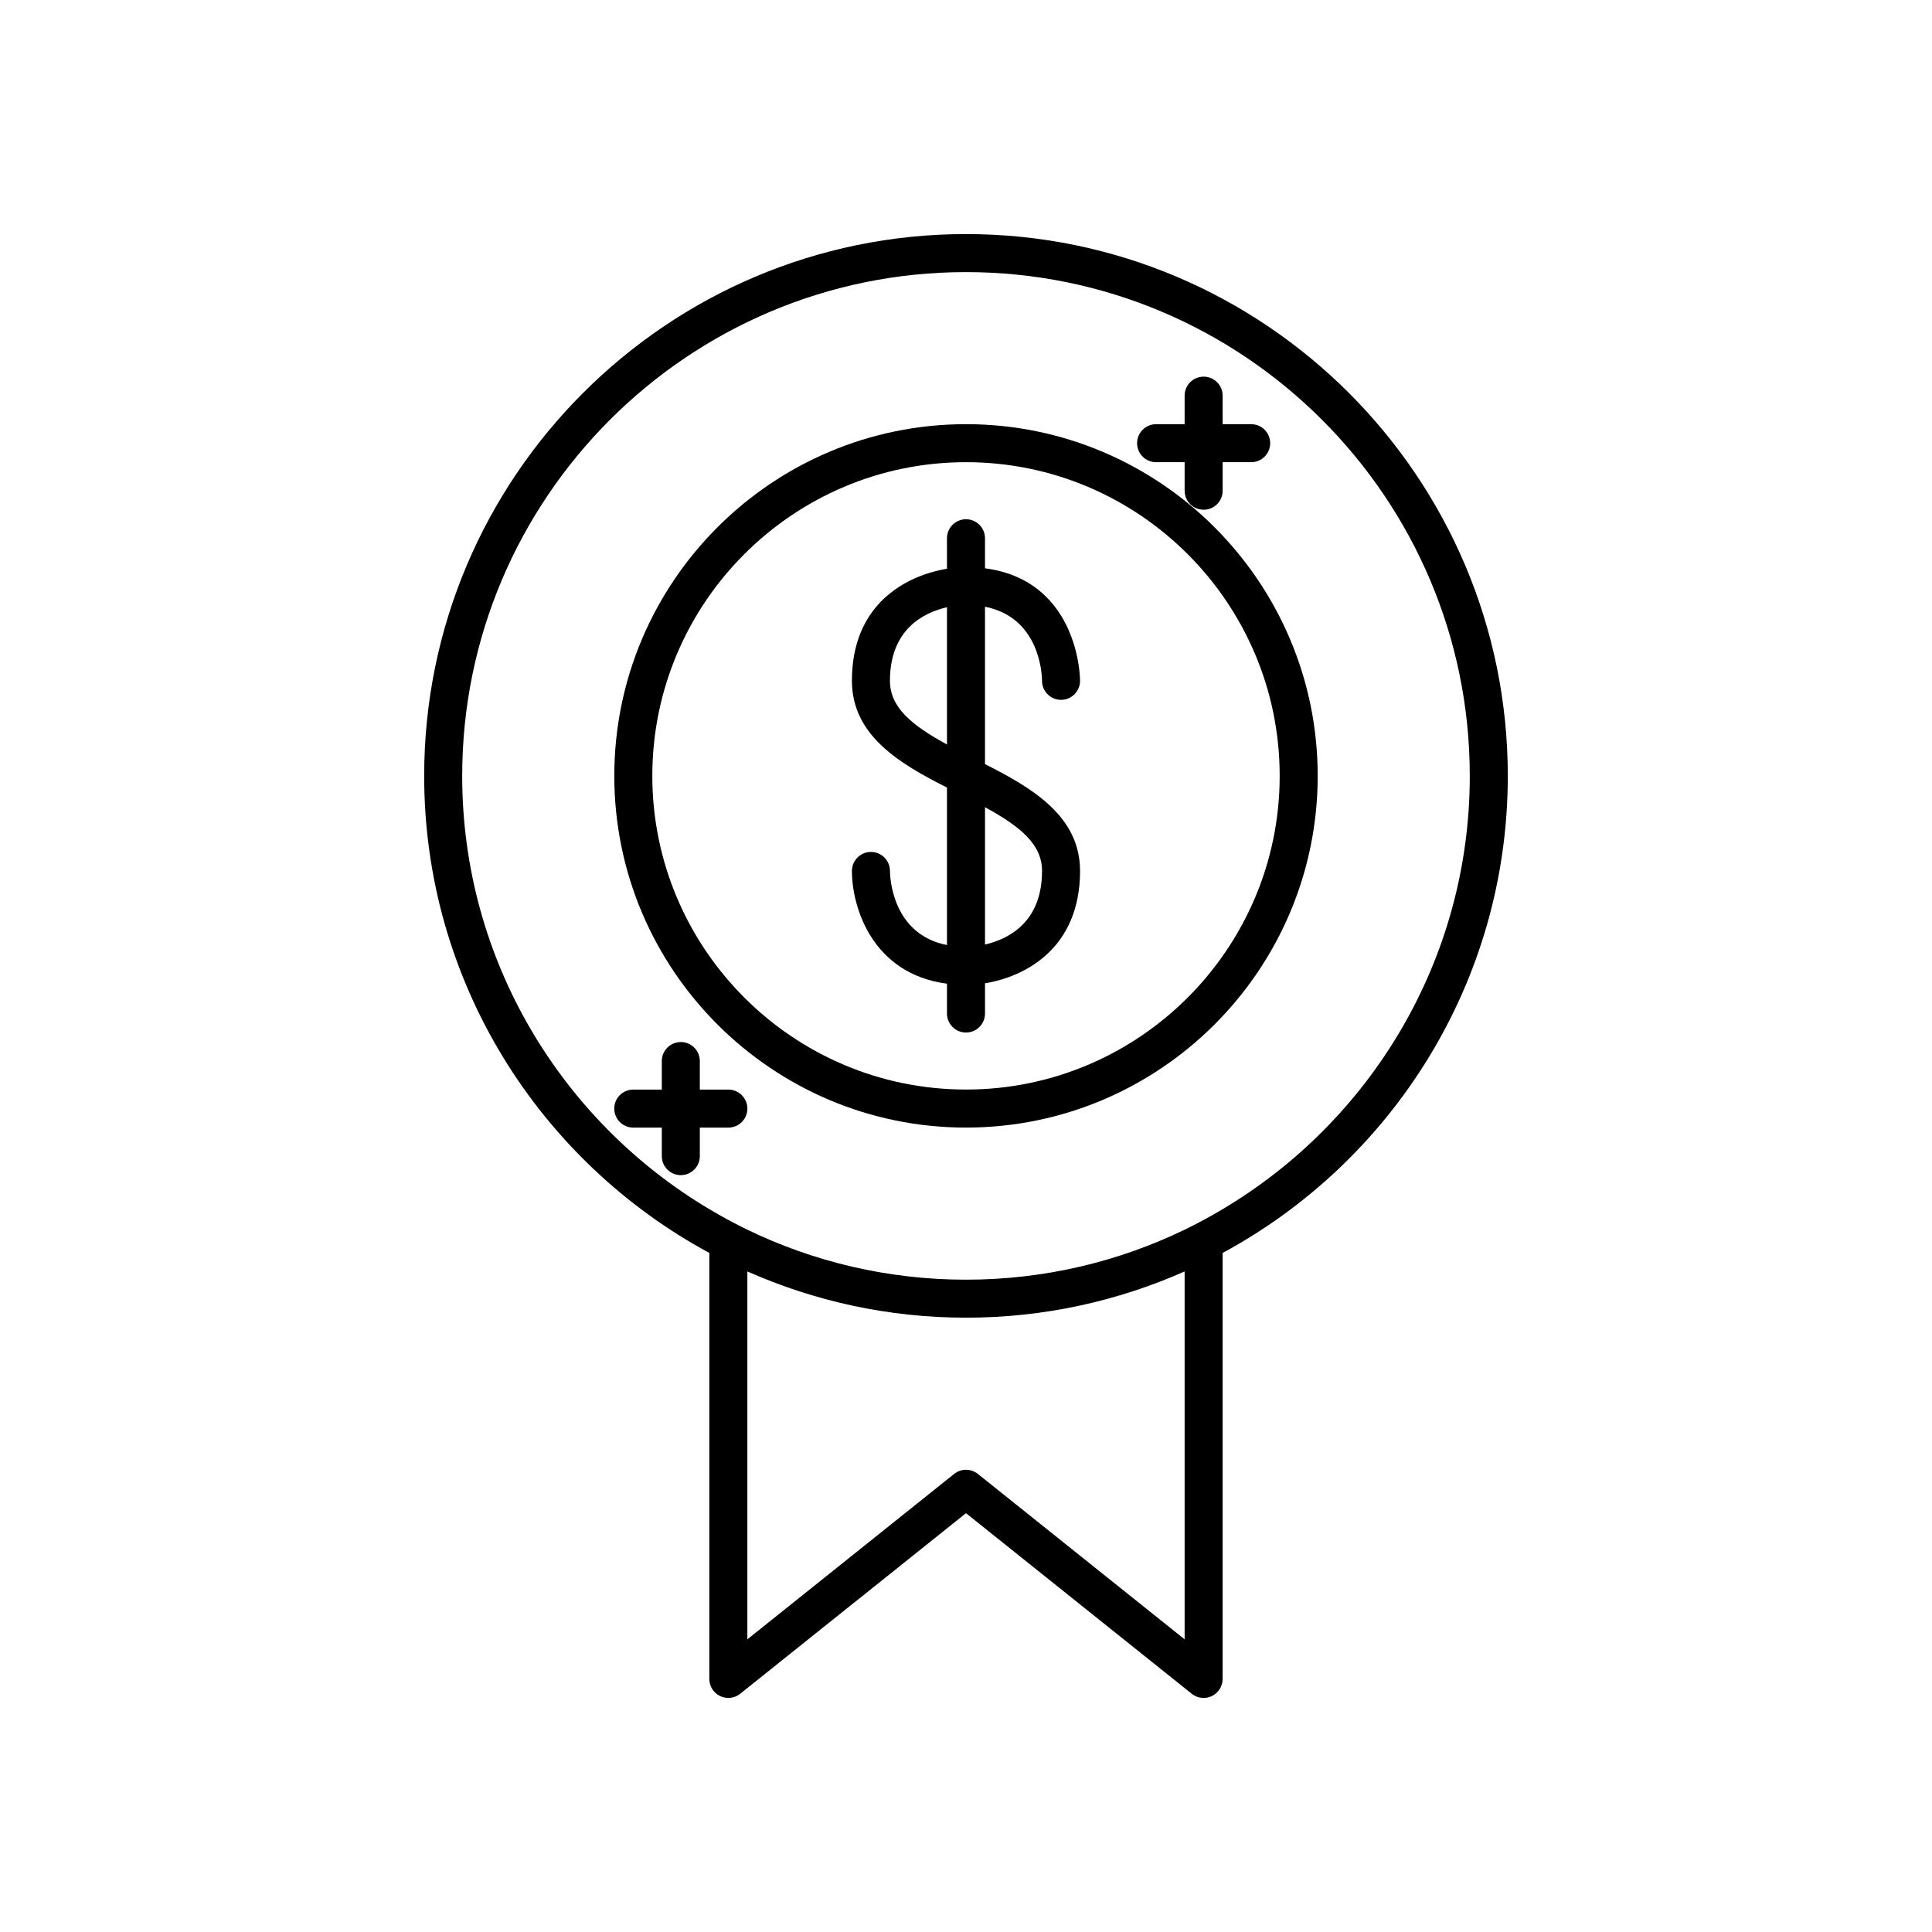 <?xml version="1.0" encoding="UTF-8"?>
<!-- Uploaded to: SVG Repo, www.svgrepo.com, Generator: SVG Repo Mixer Tools -->
<svg fill="#000000" width="800px" height="800px" version="1.1" viewBox="144 144 512 512" xmlns="http://www.w3.org/2000/svg">
 <g>
  <path d="m400 206.03c-79.172 0-143.59 64.414-143.59 143.59 0 54.578 30.617 102.14 75.57 126.42v112.89c0 1.938 1.109 3.703 2.856 4.543 1.742 0.832 3.816 0.602 5.328-0.609l59.832-47.859 59.828 47.863c0.91 0.727 2.023 1.102 3.148 1.102 0.742 0 1.488-0.164 2.184-0.496 1.742-0.84 2.852-2.606 2.852-4.543v-112.89c44.957-24.285 75.574-71.844 75.574-126.42 0-79.172-64.414-143.59-143.59-143.59zm57.938 372.41-54.793-43.832c-0.918-0.734-2.031-1.105-3.144-1.105s-2.227 0.367-3.144 1.105l-54.797 43.832v-97.496c17.734 7.856 37.328 12.254 57.941 12.254 20.609 0 40.203-4.398 57.938-12.254zm10.074-114c-1.66 0.988-3.336 1.945-5.039 2.863-1.66 0.891-3.336 1.762-5.039 2.582-17.531 8.48-37.188 13.242-57.934 13.242s-40.402-4.758-57.938-13.242c-1.703-0.824-3.379-1.691-5.039-2.582-1.703-0.914-3.379-1.875-5.039-2.863-39.176-23.293-65.496-66.035-65.496-114.82 0-73.617 59.891-133.51 133.51-133.51 73.621 0 133.51 59.891 133.51 133.51 0 48.789-26.32 91.531-65.496 114.82z"/>
  <path d="m420.15 324.44c0.008 2.777 2.254 5.023 5.031 5.027h0.004c2.781 0 5.035-2.25 5.039-5.031 0-0.543-0.086-13.379-8.918-22.215-4.254-4.262-9.746-6.758-16.273-7.617v-7.961c0-2.781-2.254-5.039-5.039-5.039-2.781 0-5.039 2.254-5.039 5.039v8.074c-2.734 0.473-6.266 1.383-9.809 3.152-7.012 3.504-15.379 10.949-15.379 26.539 0 14.605 12.848 22.059 25.191 28.305v41.738c-14.457-2.859-15.098-17.797-15.113-19.641 0-2.781-2.254-5.039-5.039-5.039-2.781 0-5.039 2.254-5.039 5.039 0 9.676 5.438 27.293 25.191 29.879v7.906c0 2.781 2.254 5.039 5.039 5.039 2.781 0 5.039-2.254 5.039-5.039v-8.008c10.727-1.762 25.188-9.32 25.188-29.777 0-14.605-12.844-22.059-25.191-28.309v-41.711c14.461 2.852 15.102 17.762 15.117 19.648zm-25.191 16.859c-9.301-5.09-15.113-9.789-15.113-16.891 0-13.762 9.086-18.105 15.113-19.48zm25.191 33.512c0 13.766-9.09 18.117-15.113 19.5v-36.391c9.301 5.09 15.113 9.785 15.113 16.891z"/>
  <path d="m400 256.41c-51.395 0-93.203 41.809-93.203 93.203-0.004 51.395 41.809 93.207 93.203 93.207s93.203-41.812 93.203-93.207c0-51.395-41.809-93.203-93.203-93.203zm0 176.33c-45.836 0-83.129-37.293-83.129-83.129 0-45.836 37.289-83.129 83.129-83.129 45.836 0 83.129 37.293 83.129 83.129 0 45.836-37.293 83.129-83.129 83.129z"/>
  <path d="m450.38 266.49h7.559v7.559c0 2.781 2.254 5.039 5.039 5.039 2.781 0 5.039-2.254 5.039-5.039v-7.559h7.555c2.781 0 5.039-2.254 5.039-5.039 0-2.781-2.254-5.039-5.039-5.039h-7.559v-7.555c0-2.781-2.254-5.039-5.039-5.039-2.781 0-5.039 2.254-5.039 5.039v7.559h-7.555c-2.781 0-5.039 2.254-5.039 5.039 0 2.781 2.258 5.035 5.039 5.035z"/>
  <path d="m337.02 432.75h-7.559v-7.559c0-2.781-2.254-5.039-5.039-5.039-2.781 0-5.039 2.254-5.039 5.039v7.559h-7.559c-2.781 0-5.039 2.254-5.039 5.039 0 2.781 2.254 5.039 5.039 5.039h7.562v7.555c0 2.781 2.254 5.039 5.039 5.039 2.781 0 5.039-2.254 5.039-5.039v-7.559h7.559c2.781 0 5.039-2.254 5.039-5.039-0.008-2.777-2.262-5.035-5.043-5.035z"/>
 </g>
</svg>